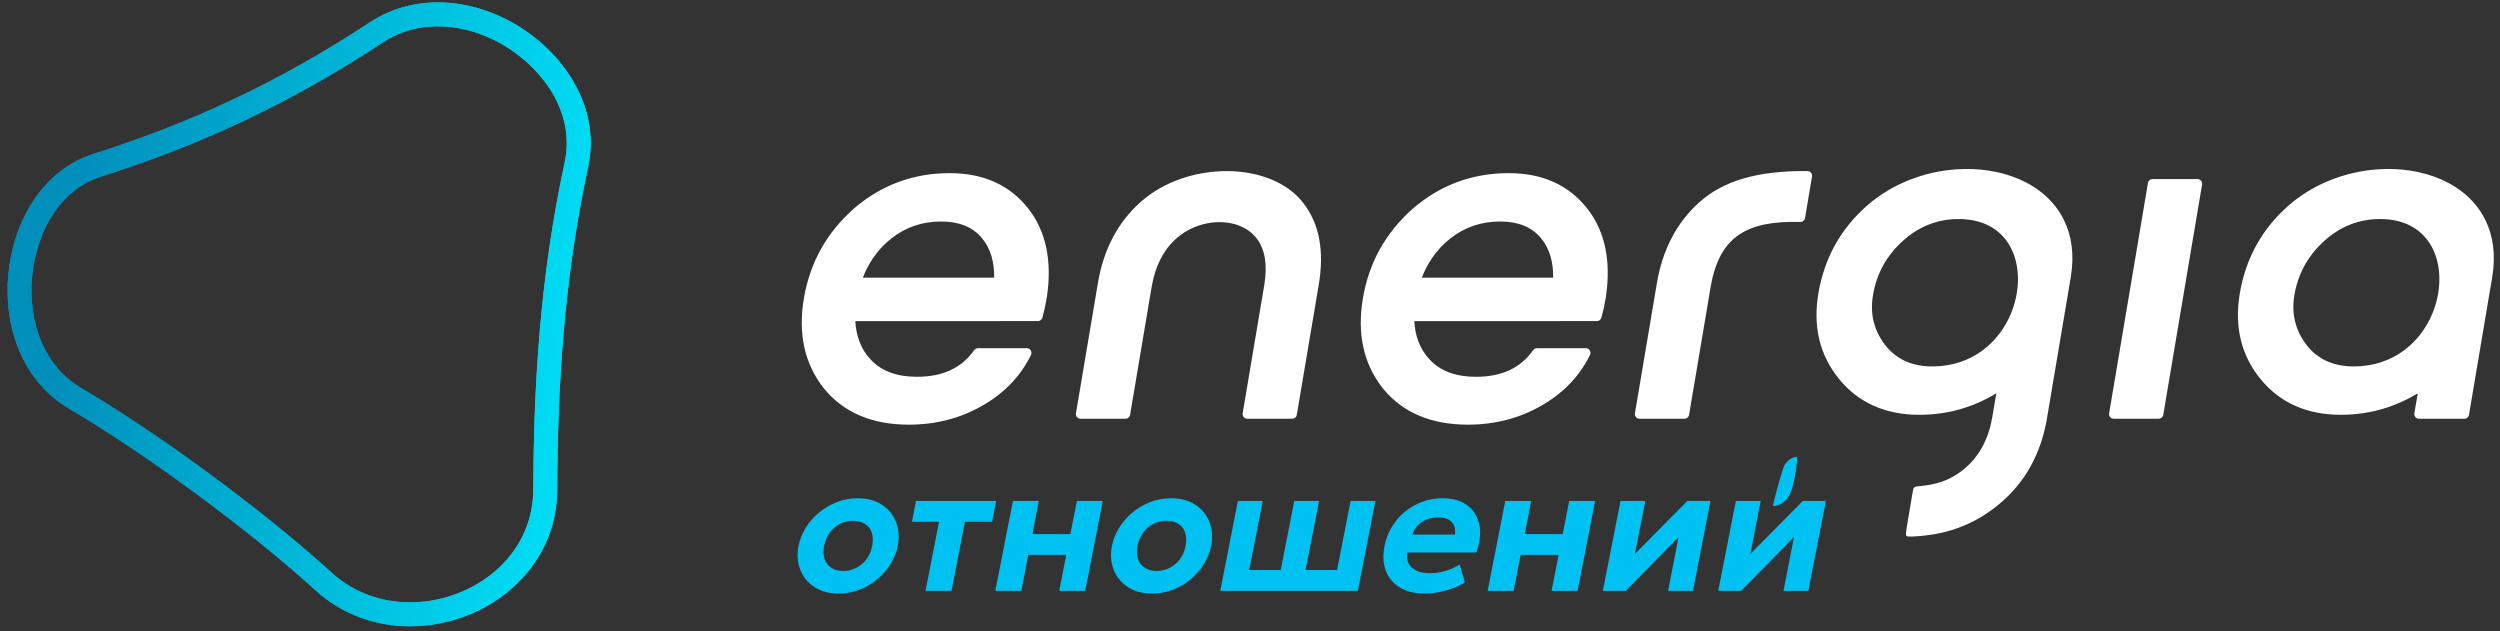 <?xml version="1.0" encoding="UTF-8"?>
<svg xmlns="http://www.w3.org/2000/svg" width="198" height="50" viewBox="0 0 198 50" fill="none">
  <rect x="0" y="0" width="198" height="50" fill="#333333" stroke="none"/>
  <path d="M174.401 14.639L171.331 32.853C171.301 33.035 171.143 33.164 170.964 33.164L167.41 33.165C167.205 33.165 167.038 32.998 167.038 32.792C167.038 32.763 167.041 32.734 167.048 32.706L170.118 14.493C170.148 14.311 170.306 14.182 170.485 14.182L174.039 14.181C174.244 14.181 174.411 14.348 174.411 14.554C174.411 14.583 174.408 14.612 174.401 14.639ZM129.488 32.731L131.226 22.421C131.45 21.094 131.842 19.9 132.399 18.837C132.959 17.768 133.684 16.834 134.571 16.035C135.495 15.202 136.628 14.567 138.047 14.147C139.438 13.735 141.106 13.53 143.125 13.548C143.152 13.547 143.179 13.548 143.206 13.553C143.409 13.586 143.546 13.778 143.512 13.98L142.958 17.269C142.927 17.449 142.768 17.584 142.581 17.579C140.53 17.522 138.913 17.791 137.738 18.584C136.58 19.366 135.827 20.684 135.481 22.738L133.779 32.831C133.76 33.018 133.601 33.165 133.409 33.165H129.855C129.835 33.164 129.814 33.162 129.794 33.159C129.591 33.125 129.454 32.933 129.488 32.731ZM197.381 21.959L195.544 32.853C195.514 33.035 195.356 33.164 195.178 33.164L191.585 33.165C191.379 33.165 191.212 32.998 191.212 32.792C191.212 32.763 191.216 32.734 191.222 32.706L191.485 31.151C190.68 31.642 189.841 32.027 188.968 32.306C187.828 32.67 186.635 32.852 185.389 32.852C184.051 32.852 182.85 32.616 181.789 32.145C180.722 31.672 179.804 30.963 179.033 30.019C178.264 29.078 177.743 28.04 177.469 26.904L177.465 26.888C177.196 25.762 177.172 24.546 177.392 23.241C177.629 21.832 178.073 20.548 178.721 19.385C179.37 18.223 180.22 17.184 181.27 16.266C183.235 14.547 185.765 13.605 188.234 13.417C190.037 13.28 191.815 13.545 193.322 14.201C194.85 14.868 196.101 15.937 196.829 17.401C197.448 18.646 197.683 20.168 197.381 21.959ZM186.417 29.022C189.555 29.022 191.689 27.122 192.637 24.849C192.97 24.053 193.157 23.213 193.193 22.393C193.228 21.579 193.113 20.786 192.842 20.081C192.234 18.504 190.821 17.348 188.51 17.348C187.671 17.348 186.883 17.492 186.147 17.78C185.407 18.07 184.717 18.506 184.076 19.086C183.432 19.668 182.913 20.317 182.52 21.031C182.128 21.742 181.86 22.52 181.718 23.363C181.592 24.108 181.61 24.811 181.771 25.47C181.932 26.128 182.237 26.749 182.685 27.332L182.693 27.343C183.136 27.901 183.664 28.319 184.276 28.598C184.895 28.88 185.609 29.022 186.417 29.022ZM85.216 32.731L86.954 22.421C87.177 21.094 87.567 19.898 88.124 18.834C88.679 17.774 89.398 16.846 90.281 16.052L90.297 16.036C90.47 15.88 90.651 15.729 90.839 15.586C92.639 14.209 95.006 13.531 97.242 13.551C99.5 13.572 101.637 14.306 102.949 15.751C103.045 15.857 103.138 15.969 103.227 16.086C103.862 16.901 104.281 17.852 104.483 18.939C104.682 20.011 104.67 21.212 104.446 22.543L102.711 32.831C102.692 33.018 102.533 33.165 102.341 33.165H98.787C98.767 33.164 98.746 33.162 98.726 33.159C98.523 33.125 98.386 32.933 98.42 32.731L100.125 22.616C100.263 21.797 100.28 21.073 100.175 20.444C100.074 19.834 99.858 19.313 99.527 18.88C99.479 18.817 99.426 18.754 99.371 18.693C98.715 17.971 97.714 17.603 96.644 17.591C95.551 17.578 94.391 17.934 93.444 18.657C93.333 18.742 93.224 18.833 93.117 18.929C92.62 19.381 92.214 19.921 91.897 20.55C91.576 21.186 91.347 21.916 91.208 22.738L89.507 32.831C89.487 33.018 89.329 33.165 89.136 33.165H85.582C85.562 33.164 85.542 33.162 85.521 33.159C85.319 33.125 85.182 32.933 85.216 32.731ZM74.547 17.543C73.792 17.543 73.086 17.655 72.429 17.879C71.771 18.103 71.158 18.439 70.592 18.887C70.023 19.337 69.537 19.861 69.132 20.459C68.816 20.927 68.551 21.438 68.337 21.992H78.74C78.746 21.381 78.678 20.827 78.536 20.328C78.371 19.748 78.105 19.245 77.738 18.818C77.375 18.396 76.932 18.079 76.408 17.867C75.875 17.651 75.254 17.543 74.547 17.543ZM82.905 23.573C82.856 23.865 82.803 24.14 82.747 24.396C82.69 24.655 82.627 24.91 82.558 25.158C82.508 25.336 82.338 25.448 82.16 25.429L82.121 25.431L67.74 25.432C67.772 26.008 67.877 26.536 68.055 27.016C68.267 27.589 68.585 28.094 69.007 28.53C69.428 28.964 69.936 29.291 70.529 29.509C71.134 29.731 71.831 29.842 72.621 29.842C73.649 29.842 74.54 29.666 75.293 29.312C76.038 28.963 76.658 28.437 77.151 27.735C77.223 27.633 77.338 27.578 77.455 27.578L81.322 27.577C81.527 27.577 81.694 27.744 81.694 27.949C81.694 28.021 81.674 28.088 81.639 28.144C81.227 28.974 80.703 29.721 80.065 30.384C79.42 31.055 78.661 31.64 77.789 32.139C76.92 32.636 76 33.009 75.028 33.259C74.059 33.508 73.046 33.633 71.99 33.633C69.062 33.633 66.815 32.676 65.251 30.761L65.235 30.74C64.476 29.774 63.967 28.698 63.705 27.512C63.444 26.327 63.432 25.034 63.668 23.631C64.144 20.812 65.456 18.448 67.604 16.541L67.607 16.538C68.693 15.597 69.871 14.891 71.142 14.42C72.412 13.948 73.773 13.713 75.223 13.713C76.55 13.713 77.732 13.945 78.768 14.41C79.811 14.878 80.7 15.579 81.434 16.511C82.144 17.415 82.623 18.46 82.868 19.645C83.11 20.815 83.124 22.117 82.909 23.551L82.905 23.573ZM118.819 17.543C118.065 17.543 117.359 17.655 116.701 17.879C116.043 18.103 115.431 18.439 114.865 18.887C114.296 19.337 113.809 19.861 113.405 20.459C113.088 20.927 112.823 21.438 112.609 21.992H123.013C123.019 21.381 122.951 20.827 122.808 20.328C122.643 19.748 122.377 19.245 122.011 18.818C121.648 18.396 121.204 18.079 120.68 17.867C120.147 17.651 119.527 17.543 118.819 17.543ZM127.178 23.573C127.129 23.865 127.076 24.139 127.02 24.395C126.963 24.654 126.899 24.91 126.83 25.158C126.781 25.336 126.611 25.448 126.434 25.429L126.394 25.431L112.013 25.432C112.044 26.008 112.149 26.536 112.327 27.016C112.54 27.589 112.857 28.094 113.28 28.53C113.701 28.964 114.208 29.291 114.802 29.509C115.406 29.731 116.104 29.842 116.894 29.842C117.921 29.842 118.812 29.666 119.566 29.312C120.311 28.963 120.93 28.437 121.424 27.735C121.496 27.633 121.611 27.578 121.728 27.578L125.594 27.577C125.8 27.577 125.967 27.744 125.967 27.949C125.967 28.021 125.946 28.088 125.912 28.144C125.5 28.974 124.975 29.721 124.338 30.384C123.693 31.055 122.934 31.64 122.061 32.139C121.193 32.636 120.272 33.009 119.301 33.259C118.331 33.508 117.319 33.633 116.263 33.633C113.335 33.633 111.088 32.676 109.523 30.761L109.507 30.74C108.749 29.774 108.239 28.698 107.978 27.512C107.717 26.327 107.705 25.033 107.941 23.631C108.416 20.812 109.728 18.448 111.877 16.541L111.88 16.538C112.965 15.597 114.144 14.891 115.414 14.42C116.685 13.948 118.046 13.713 119.496 13.713C120.823 13.713 122.004 13.945 123.04 14.41C124.083 14.878 124.973 15.579 125.707 16.511C126.417 17.415 126.895 18.46 127.141 19.645C127.383 20.815 127.396 22.117 127.182 23.551L127.178 23.573ZM153.04 29.022C156.179 29.022 158.312 27.122 159.261 24.849C159.593 24.053 159.781 23.213 159.816 22.393C159.851 21.58 159.737 20.788 159.465 20.083L159.459 20.067C158.849 18.497 157.437 17.348 155.134 17.348C154.294 17.348 153.506 17.492 152.77 17.78C152.031 18.07 151.34 18.506 150.699 19.086C150.055 19.668 149.537 20.317 149.143 21.03C148.751 21.742 148.483 22.52 148.341 23.363C148.216 24.108 148.233 24.811 148.395 25.47C148.555 26.128 148.86 26.749 149.308 27.332L149.317 27.343C149.76 27.901 150.287 28.319 150.899 28.598C151.519 28.88 152.233 29.022 153.04 29.022ZM164.004 21.959L162.122 33.127C161.882 34.55 161.443 35.829 160.806 36.965C160.168 38.105 159.332 39.1 158.302 39.952C157.282 40.796 156.163 41.433 154.945 41.859C153.863 42.238 152.706 42.439 151.474 42.491C150.872 42.516 150.908 42.526 151.004 41.818L151.448 39.182C151.557 38.52 151.511 38.552 152.149 38.489C152.739 38.431 153.294 38.328 153.812 38.143C154.496 37.898 155.118 37.531 155.677 37.043C156.237 36.553 156.694 35.973 157.046 35.304C157.401 34.63 157.651 33.863 157.796 33.005L158.108 31.151C157.304 31.642 156.465 32.027 155.591 32.306C154.451 32.67 153.258 32.852 152.012 32.852C150.674 32.852 149.474 32.616 148.412 32.145C147.346 31.672 146.427 30.963 145.656 30.019C144.888 29.079 144.366 28.039 144.092 26.903C143.82 25.773 143.794 24.551 144.015 23.241C144.252 21.832 144.697 20.548 145.345 19.385C145.992 18.223 146.843 17.184 147.893 16.266C149.859 14.547 152.388 13.605 154.857 13.417C156.661 13.28 158.438 13.545 159.945 14.201C161.473 14.868 162.725 15.937 163.452 17.401C164.071 18.646 164.306 20.168 164.004 21.959Z" fill="white"></path>
  <path d="M29.272 1.782C31.136 0.555 33.203 0.099 35.23 0.203C37.491 0.32 39.702 1.14 41.518 2.365C43.289 3.561 44.9 5.265 45.859 7.302C46.694 9.078 47.038 11.1 46.573 13.256C45.618 17.696 45.015 22.001 44.647 26.228C44.279 30.459 44.147 34.624 44.132 38.774C44.123 41.549 43.075 43.917 41.423 45.729C40.296 46.965 38.892 47.937 37.349 48.596C35.808 49.255 34.124 49.606 32.438 49.6C29.79 49.591 27.133 48.706 24.997 46.758C22.402 44.393 19.039 41.687 15.561 39.123C12.088 36.562 8.509 34.152 5.479 32.371C3.67 31.309 2.417 29.767 1.632 28.023C0.746 26.058 0.463 23.838 0.651 21.774C0.842 19.68 1.533 17.474 2.796 15.665C3.899 14.086 5.432 12.812 7.443 12.173C11.276 10.955 14.93 9.544 18.527 7.844C22.131 6.141 25.673 4.152 29.272 1.782ZM35.128 2.095C33.482 2.01 31.811 2.376 30.313 3.362C26.623 5.791 23.005 7.824 19.336 9.558C15.66 11.295 11.929 12.737 8.018 13.979C6.436 14.482 5.223 15.494 4.344 16.752C3.284 18.27 2.702 20.151 2.538 21.951C2.377 23.71 2.614 25.593 3.358 27.245C3.991 28.648 4.996 29.887 6.443 30.738C9.521 32.546 13.157 34.995 16.686 37.597C20.196 40.185 23.61 42.933 26.27 45.358C28.034 46.967 30.241 47.698 32.446 47.706C33.872 47.711 35.297 47.414 36.601 46.856C37.905 46.299 39.085 45.485 40.023 44.456C41.373 42.975 42.23 41.038 42.238 38.767C42.252 34.578 42.387 30.363 42.761 26.062C43.136 21.755 43.75 17.373 44.722 12.856C45.09 11.145 44.814 9.533 44.145 8.111C43.339 6.399 41.968 4.955 40.453 3.933C38.908 2.89 37.035 2.193 35.128 2.095Z" fill="url(#paint0_linear_3569_922)"></path>
  <path d="M29.272 1.782C31.136 0.555 33.203 0.099 35.23 0.203C37.491 0.32 39.702 1.14 41.518 2.365C43.289 3.561 44.9 5.265 45.859 7.302C46.694 9.078 47.038 11.1 46.573 13.256C45.618 17.696 45.015 22.001 44.647 26.228C44.279 30.459 44.147 34.624 44.132 38.774C44.123 41.549 43.075 43.917 41.423 45.729C40.296 46.965 38.892 47.937 37.349 48.596C35.808 49.255 34.124 49.606 32.438 49.6C29.79 49.591 27.133 48.706 24.997 46.758C22.402 44.393 19.039 41.687 15.561 39.123C12.088 36.562 8.509 34.152 5.479 32.371C3.67 31.309 2.417 29.767 1.632 28.023C0.746 26.058 0.463 23.838 0.651 21.774C0.842 19.68 1.533 17.474 2.796 15.665C3.899 14.086 5.432 12.812 7.443 12.173C11.276 10.955 14.93 9.544 18.527 7.844C22.131 6.141 25.673 4.152 29.272 1.782ZM35.128 2.095C33.482 2.01 31.811 2.376 30.313 3.362C26.623 5.791 23.005 7.824 19.336 9.558C15.66 11.295 11.929 12.737 8.018 13.979C6.436 14.482 5.223 15.494 4.344 16.752C3.284 18.27 2.702 20.151 2.538 21.951C2.377 23.71 2.614 25.593 3.358 27.245C3.991 28.648 4.996 29.887 6.443 30.738C9.521 32.546 13.157 34.995 16.686 37.597C20.196 40.185 23.61 42.933 26.27 45.358C28.034 46.967 30.241 47.698 32.446 47.706C33.872 47.711 35.297 47.414 36.601 46.856C37.905 46.299 39.085 45.485 40.023 44.456C41.373 42.975 42.23 41.038 42.238 38.767C42.252 34.578 42.387 30.363 42.761 26.062C43.136 21.755 43.75 17.373 44.722 12.856C45.09 11.145 44.814 9.533 44.145 8.111C43.339 6.399 41.968 4.955 40.453 3.933C38.908 2.89 37.035 2.193 35.128 2.095Z" fill="url(#paint1_linear_3569_922)"></path>
  <path d="M136.084 46.795L137.48 39.673H139.448L138.624 43.875L142.783 39.673H144.61L143.22 46.795H141.253L142.081 42.536L137.903 46.795H136.084ZM141.335 36.846C141.556 36.482 141.883 36.21 142.326 36.178C142.369 36.784 142.043 38.767 141.644 39.345C141.36 39.756 140.946 40.067 140.456 40.072L140.418 40.071C140.42 39.92 141.134 37.178 141.335 36.846ZM126.946 46.795L128.342 39.673H130.309L129.485 43.875L133.645 39.673H135.471L134.082 46.795H132.114L132.942 42.536L128.765 46.795H126.946ZM117.821 46.795L119.217 39.673H121.269L120.762 42.296L123.765 42.303L124.28 39.673H126.332L124.943 46.795H122.884L123.443 43.946H120.432L119.88 46.795H117.821ZM111.862 42.338H115.226C115.294 41.92 115.213 41.589 114.981 41.344C114.749 41.099 114.388 40.977 113.899 40.977C113.41 40.977 112.982 41.099 112.612 41.344C112.242 41.589 111.991 41.92 111.862 42.338ZM112.83 47.006C112.054 47.006 111.403 46.849 110.878 46.534C110.352 46.219 109.979 45.779 109.761 45.215C109.543 44.651 109.507 43.991 109.656 43.234C109.764 42.684 109.959 42.178 110.24 41.718C110.518 41.257 110.864 40.858 111.278 40.521C111.687 40.185 112.145 39.924 112.651 39.739C113.155 39.555 113.686 39.461 114.246 39.461C114.861 39.461 115.388 39.569 115.823 39.786C116.257 40.002 116.593 40.303 116.832 40.691C117.071 41.078 117.2 41.535 117.225 42.056C117.245 42.578 117.146 43.144 116.922 43.756H111.464C111.4 44.085 111.431 44.371 111.554 44.616C111.678 44.86 111.882 45.053 112.168 45.189C112.451 45.328 112.804 45.398 113.222 45.398C113.636 45.398 114.042 45.342 114.44 45.229C114.839 45.117 115.227 44.945 115.606 44.715L116.013 46.125C115.754 46.299 115.442 46.452 115.077 46.586C114.713 46.719 114.334 46.825 113.942 46.898C113.549 46.971 113.178 47.006 112.83 47.006ZM96.646 46.795L98.042 39.673H100.01L98.937 45.145H101.433L102.506 39.673H104.473L103.4 45.145H105.896L106.969 39.673H108.937L107.54 46.795H96.646ZM91.602 45.222C91.969 45.222 92.312 45.14 92.63 44.978C92.949 44.818 93.222 44.588 93.447 44.291C93.672 43.995 93.821 43.643 93.896 43.234C93.976 42.825 93.966 42.472 93.862 42.171C93.759 41.873 93.578 41.645 93.322 41.485C93.067 41.325 92.753 41.245 92.382 41.245C92.02 41.245 91.678 41.325 91.36 41.485C91.039 41.645 90.769 41.873 90.548 42.171C90.327 42.472 90.173 42.825 90.088 43.234C90.013 43.643 90.029 43.995 90.135 44.291C90.241 44.588 90.422 44.818 90.677 44.978C90.932 45.14 91.241 45.222 91.602 45.222ZM91.252 47.006C90.491 47.006 89.848 46.835 89.323 46.492C88.798 46.148 88.424 45.69 88.203 45.119C87.981 44.55 87.935 43.92 88.064 43.234C88.163 42.731 88.353 42.254 88.635 41.798C88.917 41.344 89.269 40.942 89.689 40.592C90.111 40.242 90.581 39.967 91.1 39.764C91.619 39.562 92.163 39.461 92.732 39.461C93.503 39.461 94.151 39.633 94.674 39.976C95.194 40.319 95.567 40.778 95.788 41.351C96.01 41.925 96.056 42.552 95.927 43.234C95.829 43.732 95.639 44.209 95.357 44.665C95.075 45.121 94.724 45.523 94.307 45.873C93.888 46.224 93.418 46.501 92.899 46.703C92.379 46.905 91.831 47.006 91.252 47.006ZM78.827 46.795L80.224 39.673H82.275L81.769 42.296L84.771 42.303L85.286 39.673H87.338L85.949 46.795H83.89L84.449 43.946H81.438L80.886 46.795H78.827ZM73.299 46.795L74.372 41.323H72.228L72.544 39.673H78.891L78.575 41.323H76.424L75.358 46.795H73.299ZM66.782 45.222C67.148 45.222 67.491 45.14 67.81 44.978C68.128 44.818 68.401 44.588 68.626 44.291C68.851 43.995 69 43.643 69.075 43.234C69.156 42.825 69.145 42.472 69.042 42.171C68.938 41.873 68.757 41.645 68.501 41.485C68.246 41.325 67.933 41.245 67.561 41.245C67.199 41.245 66.857 41.325 66.539 41.485C66.219 41.645 65.948 41.873 65.728 42.171C65.506 42.472 65.353 42.825 65.267 43.234C65.192 43.643 65.208 43.995 65.314 44.291C65.421 44.588 65.601 44.818 65.856 44.978C66.112 45.14 66.42 45.222 66.782 45.222ZM66.432 47.006C65.67 47.006 65.027 46.835 64.502 46.492C63.977 46.148 63.604 45.69 63.382 45.119C63.16 44.55 63.114 43.92 63.244 43.234C63.342 42.731 63.532 42.254 63.814 41.798C64.096 41.344 64.448 40.942 64.869 40.592C65.29 40.242 65.76 39.967 66.279 39.764C66.798 39.562 67.342 39.461 67.911 39.461C68.682 39.461 69.33 39.633 69.853 39.976C70.373 40.319 70.746 40.778 70.967 41.351C71.189 41.925 71.235 42.552 71.106 43.234C71.008 43.732 70.819 44.209 70.536 44.665C70.254 45.121 69.903 45.523 69.486 45.873C69.067 46.224 68.597 46.501 68.078 46.703C67.559 46.905 67.01 47.006 66.432 47.006Z" fill="#00C2F2"></path>
  <defs>
    <linearGradient id="paint0_linear_3569_922" x1="53.152" y1="25.394" x2="5.33" y2="19.217" gradientUnits="userSpaceOnUse">
      <stop stop-color="#00EAFF"></stop>
      <stop offset="1" stop-color="#008FBA"></stop>
    </linearGradient>
    <linearGradient id="paint1_linear_3569_922" x1="53.152" y1="25.394" x2="5.33" y2="19.217" gradientUnits="userSpaceOnUse">
      <stop stop-color="#00EAFF"></stop>
      <stop offset="1" stop-color="#008FBA"></stop>
    </linearGradient>
  </defs>
</svg>
